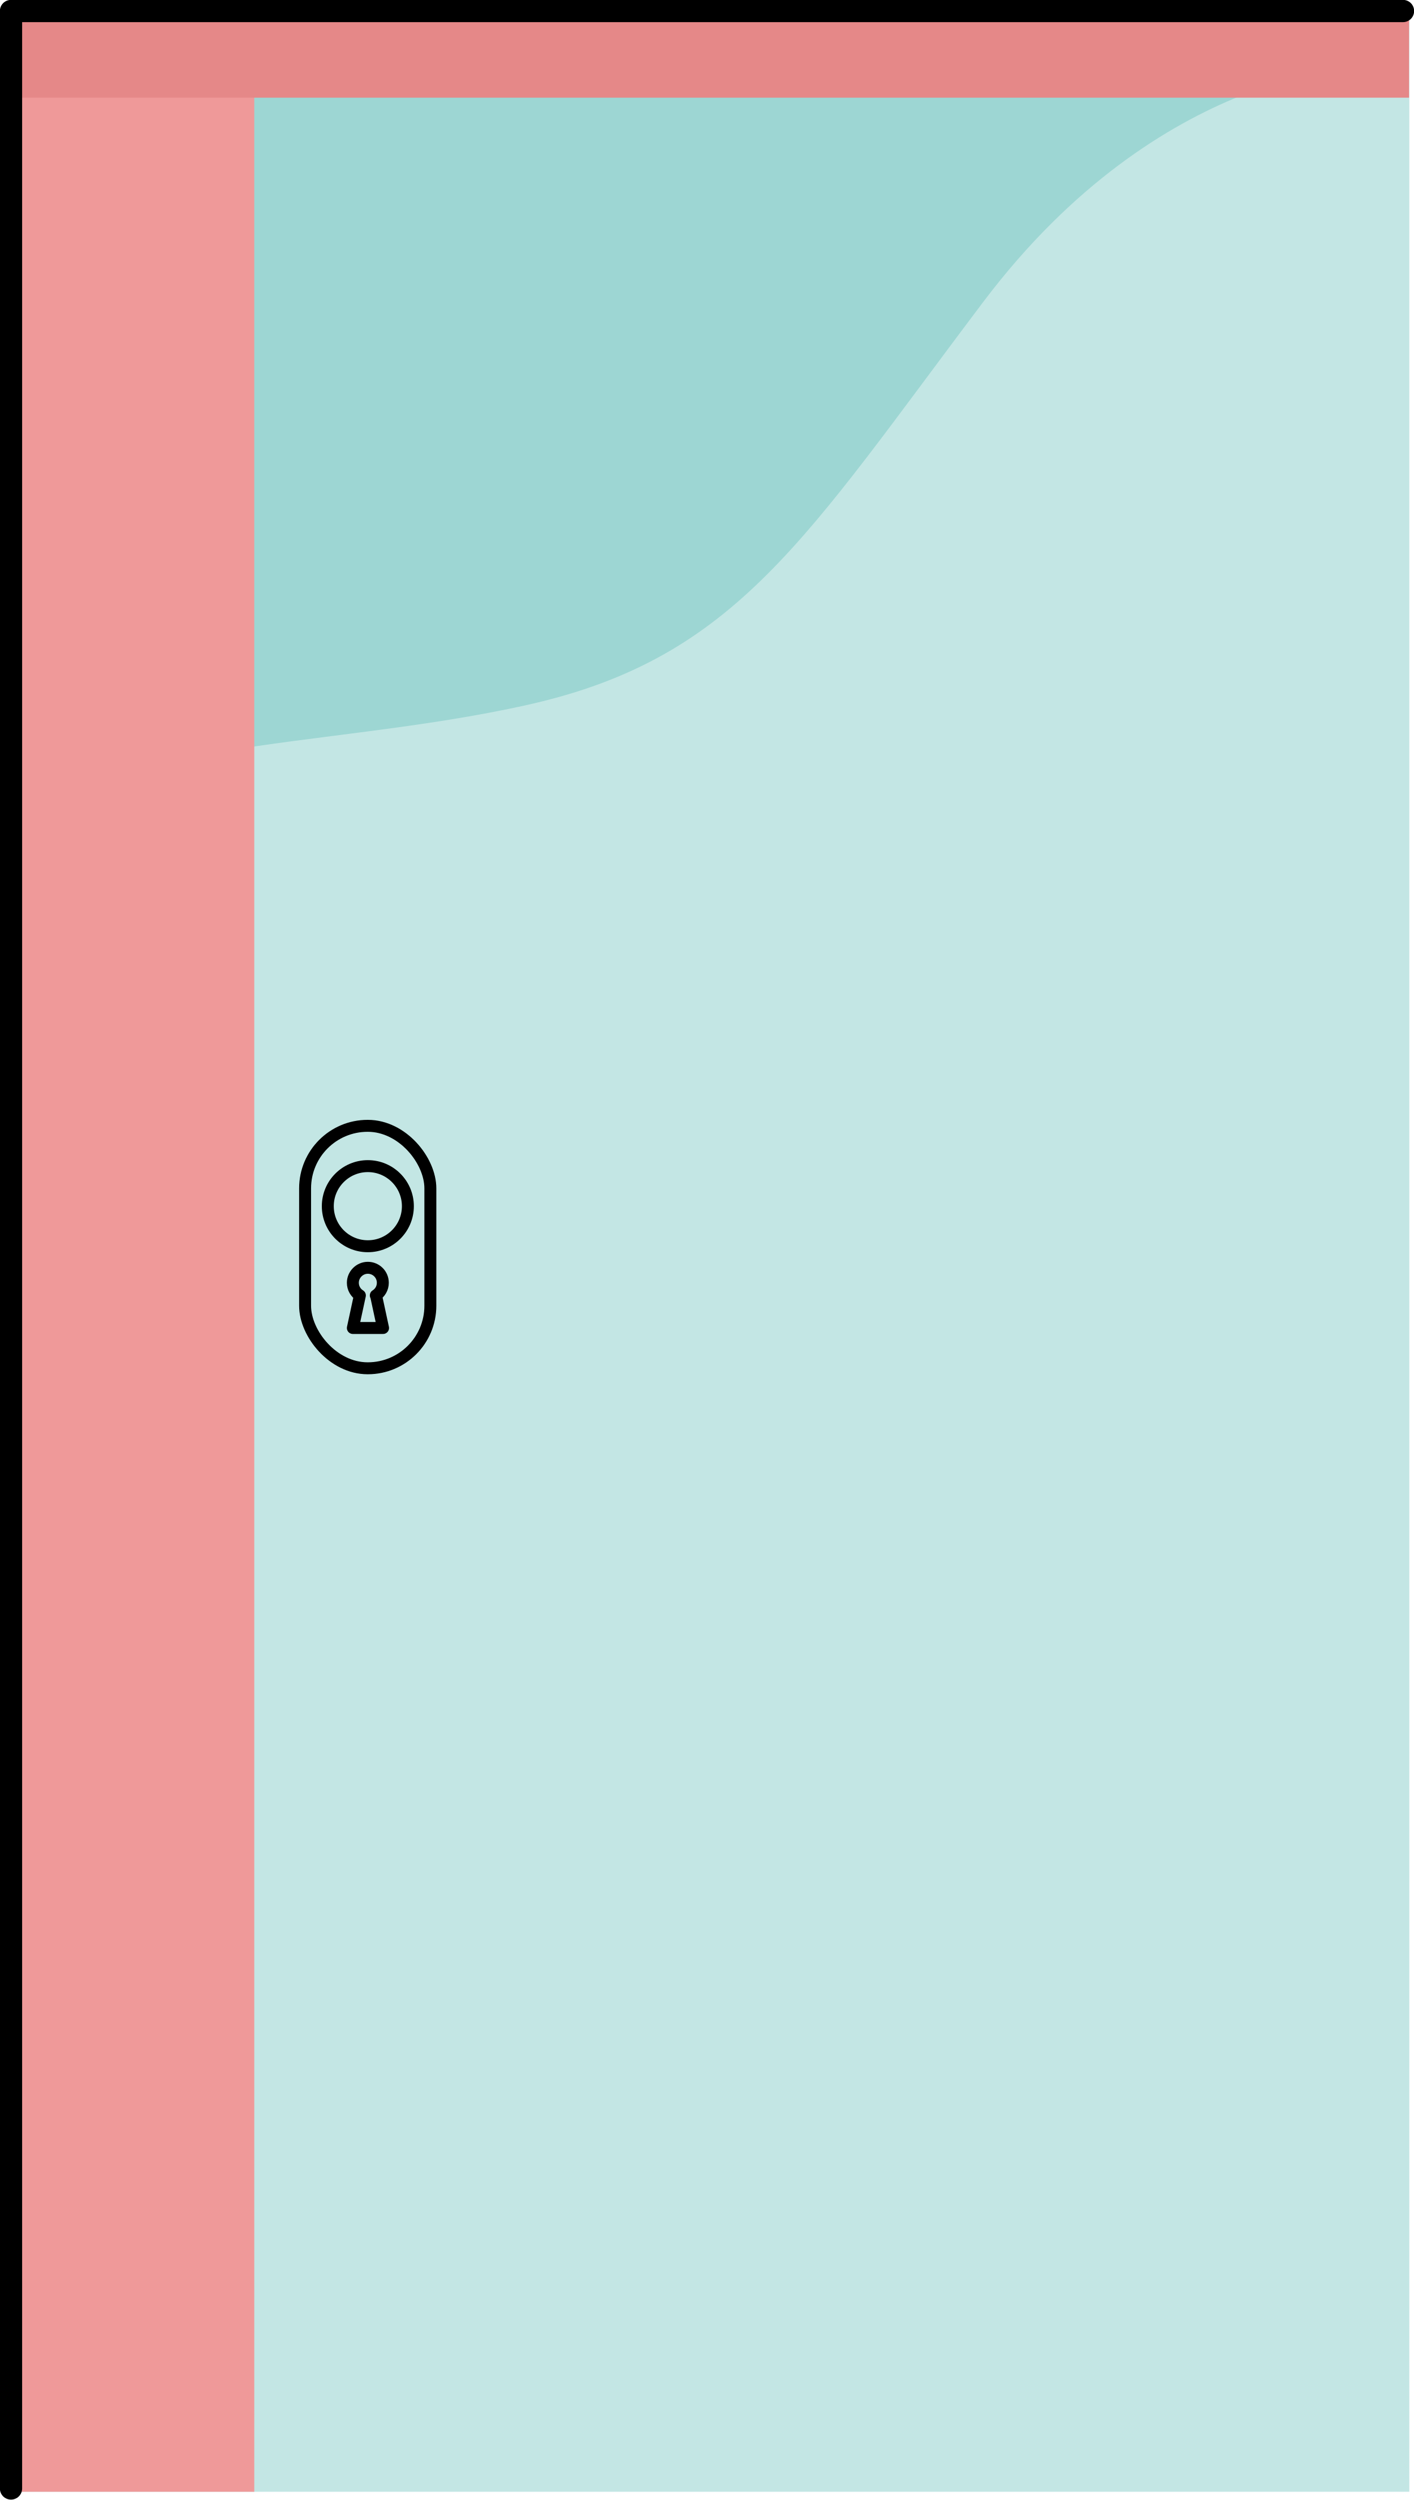 <?xml version="1.0" encoding="UTF-8"?>
<svg id="Ebene_2" data-name="Ebene 2" xmlns="http://www.w3.org/2000/svg" viewBox="0 0 60.39 106.71">
  <defs>
    <style>
      .cls-1 {
        fill: #c3e6e4;
      }

      .cls-2 {
        fill: #87ccc9;
        opacity: .63;
      }

      .cls-3 {
        fill: #e58888;
      }

      .cls-4 {
        fill: #ef9999;
      }

      .cls-5 {
        stroke-width: .95px;
      }

      .cls-5, .cls-6, .cls-7 {
        fill: none;
        stroke: #000;
      }

      .cls-5, .cls-7 {
        stroke-linecap: round;
        stroke-linejoin: round;
      }

      .cls-6 {
        stroke-miterlimit: 10;
      }

      .cls-6, .cls-7 {
        stroke-width: .51px;
      }
    </style>
  </defs>
  <g id="mint_Tür" data-name="mint Tür">
    <g>
      <g>
        <rect class="cls-1" x=".74" y=".09" width="59.44" height="106.28" transform="translate(60.93 106.46) rotate(-180)"/>
        <path class="cls-2" d="M58.3,2.83s-8.71,0-16.3,10.05c-7.59,10.05-10.5,15.19-19.43,17.2-8.93,2.01-18.98,1.34-21.22,6.03C-.89,40.8,8.72,1.72,8.72,1.72l49.58,1.12Z"/>
        <rect class="cls-4" x=".74" y=".08" width="10.12" height="106.29" transform="translate(11.6 106.45) rotate(-180)"/>
        <rect class="cls-3" x=".74" y=".09" width="59.45" height="4.07" transform="translate(60.92 4.26) rotate(-180)"/>
        <g>
          <path class="cls-7" d="M16.05,55.3c.18-.11.3-.31.3-.54,0-.36-.29-.64-.64-.64s-.64.29-.64.64c0,.23.12.43.3.54h0l-.3,1.39h1.29l-.3-1.39h0Z"/>
          <circle class="cls-6" cx="15.71" cy="51.49" r="1.71"/>
          <rect class="cls-7" x="13.03" y="48.06" width="5.35" height="10.35" rx="2.67" ry="2.67"/>
        </g>
      </g>
      <polyline class="cls-5" points=".47 106.23 .47 .47 59.92 .47"/>
    </g>
  </g>
</svg>